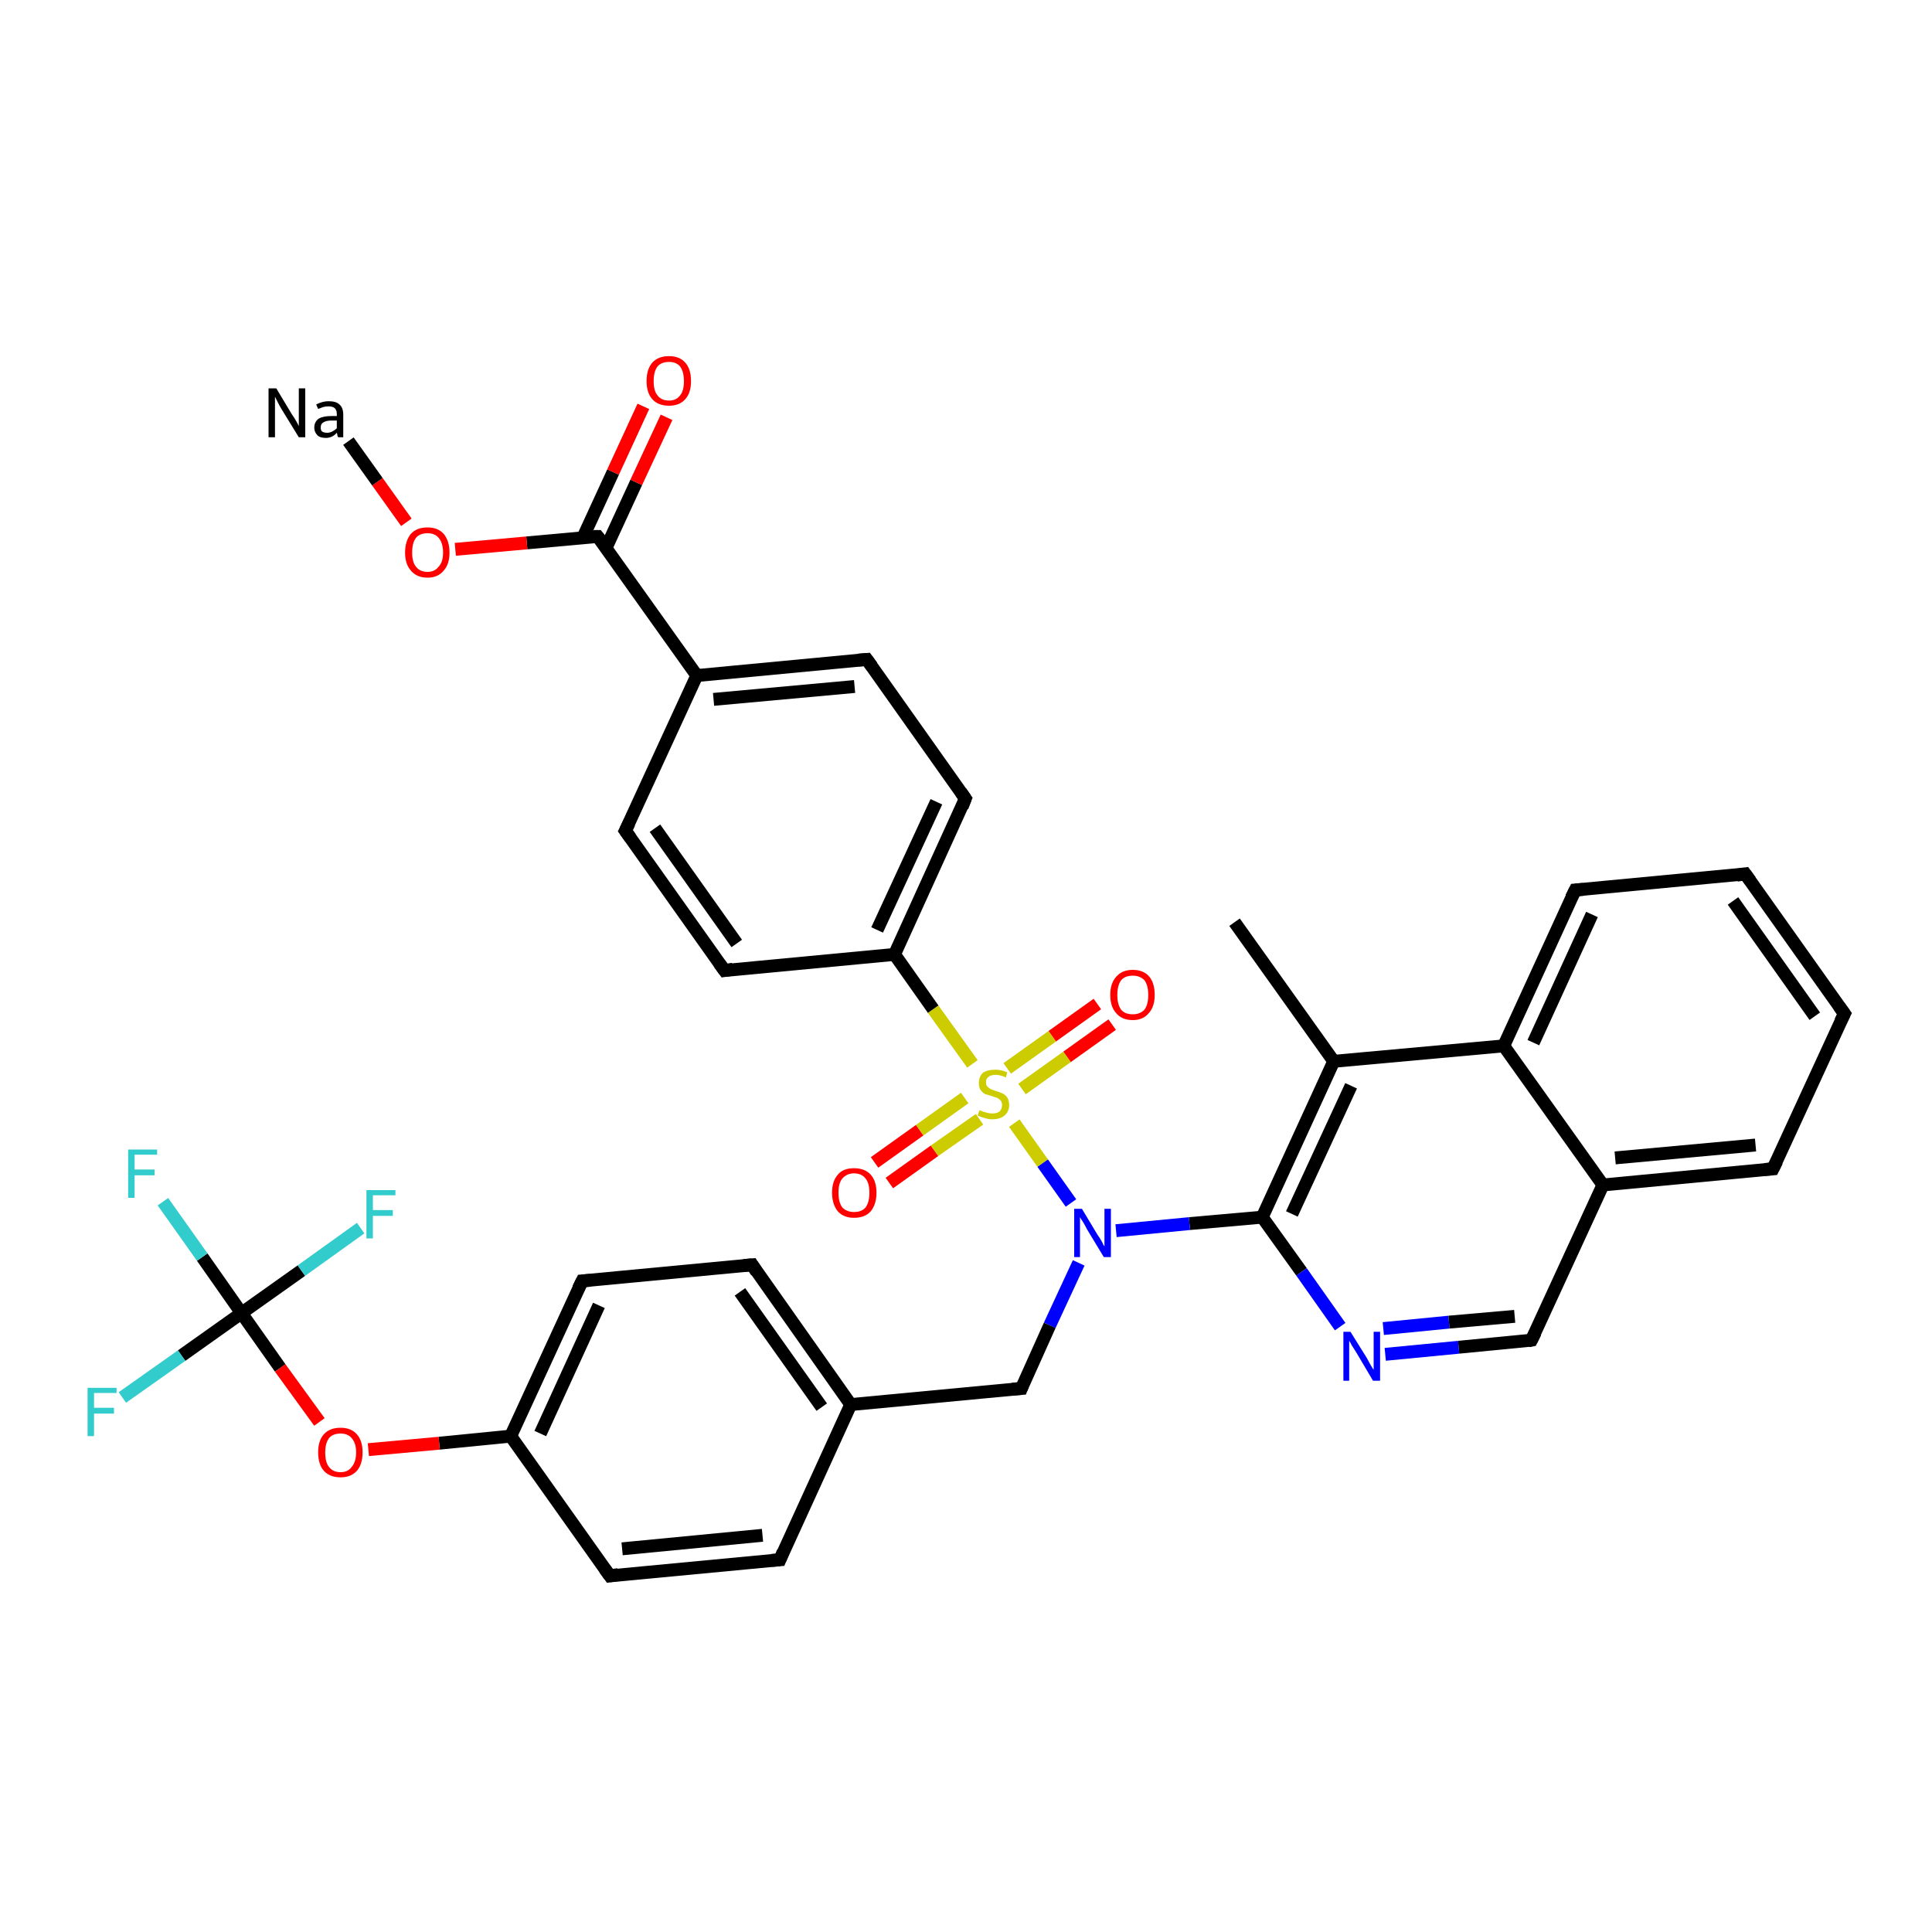 <?xml version='1.0' encoding='iso-8859-1'?>
<svg version='1.1' baseProfile='full'
              xmlns='http://www.w3.org/2000/svg'
                      xmlns:rdkit='http://www.rdkit.org/xml'
                      xmlns:xlink='http://www.w3.org/1999/xlink'
                  xml:space='preserve'
width='300px' height='300px' viewBox='0 0 300 300'>
<!-- END OF HEADER -->
<rect style='opacity:1.0;fill:#FFFFFF;stroke:none' width='300.0' height='300.0' x='0.0' y='0.0'> </rect>
<path class='bond-0 atom-0 atom-1' d='M 191.7,143.2 L 207.1,164.8' style='fill:none;fill-rule:evenodd;stroke:#000000;stroke-width:2.0px;stroke-linecap:butt;stroke-linejoin:miter;stroke-opacity:1' />
<path class='bond-1 atom-1 atom-2' d='M 207.1,164.8 L 196.0,189.0' style='fill:none;fill-rule:evenodd;stroke:#000000;stroke-width:2.0px;stroke-linecap:butt;stroke-linejoin:miter;stroke-opacity:1' />
<path class='bond-1 atom-1 atom-2' d='M 209.8,168.6 L 200.6,188.5' style='fill:none;fill-rule:evenodd;stroke:#000000;stroke-width:2.0px;stroke-linecap:butt;stroke-linejoin:miter;stroke-opacity:1' />
<path class='bond-2 atom-2 atom-3' d='M 196.0,189.0 L 202.1,197.5' style='fill:none;fill-rule:evenodd;stroke:#000000;stroke-width:2.0px;stroke-linecap:butt;stroke-linejoin:miter;stroke-opacity:1' />
<path class='bond-2 atom-2 atom-3' d='M 202.1,197.5 L 208.1,206.0' style='fill:none;fill-rule:evenodd;stroke:#0000FF;stroke-width:2.0px;stroke-linecap:butt;stroke-linejoin:miter;stroke-opacity:1' />
<path class='bond-3 atom-3 atom-4' d='M 215.1,210.3 L 226.5,209.2' style='fill:none;fill-rule:evenodd;stroke:#0000FF;stroke-width:2.0px;stroke-linecap:butt;stroke-linejoin:miter;stroke-opacity:1' />
<path class='bond-3 atom-3 atom-4' d='M 226.5,209.2 L 237.8,208.1' style='fill:none;fill-rule:evenodd;stroke:#000000;stroke-width:2.0px;stroke-linecap:butt;stroke-linejoin:miter;stroke-opacity:1' />
<path class='bond-3 atom-3 atom-4' d='M 214.8,206.3 L 225.0,205.3' style='fill:none;fill-rule:evenodd;stroke:#0000FF;stroke-width:2.0px;stroke-linecap:butt;stroke-linejoin:miter;stroke-opacity:1' />
<path class='bond-3 atom-3 atom-4' d='M 225.0,205.3 L 235.2,204.4' style='fill:none;fill-rule:evenodd;stroke:#000000;stroke-width:2.0px;stroke-linecap:butt;stroke-linejoin:miter;stroke-opacity:1' />
<path class='bond-4 atom-4 atom-5' d='M 237.8,208.1 L 248.9,184.0' style='fill:none;fill-rule:evenodd;stroke:#000000;stroke-width:2.0px;stroke-linecap:butt;stroke-linejoin:miter;stroke-opacity:1' />
<path class='bond-5 atom-5 atom-6' d='M 248.9,184.0 L 275.3,181.5' style='fill:none;fill-rule:evenodd;stroke:#000000;stroke-width:2.0px;stroke-linecap:butt;stroke-linejoin:miter;stroke-opacity:1' />
<path class='bond-5 atom-5 atom-6' d='M 250.8,179.8 L 272.6,177.8' style='fill:none;fill-rule:evenodd;stroke:#000000;stroke-width:2.0px;stroke-linecap:butt;stroke-linejoin:miter;stroke-opacity:1' />
<path class='bond-6 atom-6 atom-7' d='M 275.3,181.5 L 286.4,157.4' style='fill:none;fill-rule:evenodd;stroke:#000000;stroke-width:2.0px;stroke-linecap:butt;stroke-linejoin:miter;stroke-opacity:1' />
<path class='bond-7 atom-7 atom-8' d='M 286.4,157.4 L 271.0,135.7' style='fill:none;fill-rule:evenodd;stroke:#000000;stroke-width:2.0px;stroke-linecap:butt;stroke-linejoin:miter;stroke-opacity:1' />
<path class='bond-7 atom-7 atom-8' d='M 281.8,157.8 L 269.1,139.9' style='fill:none;fill-rule:evenodd;stroke:#000000;stroke-width:2.0px;stroke-linecap:butt;stroke-linejoin:miter;stroke-opacity:1' />
<path class='bond-8 atom-8 atom-9' d='M 271.0,135.7 L 244.6,138.2' style='fill:none;fill-rule:evenodd;stroke:#000000;stroke-width:2.0px;stroke-linecap:butt;stroke-linejoin:miter;stroke-opacity:1' />
<path class='bond-9 atom-9 atom-10' d='M 244.6,138.2 L 233.5,162.4' style='fill:none;fill-rule:evenodd;stroke:#000000;stroke-width:2.0px;stroke-linecap:butt;stroke-linejoin:miter;stroke-opacity:1' />
<path class='bond-9 atom-9 atom-10' d='M 247.2,142.0 L 238.1,161.9' style='fill:none;fill-rule:evenodd;stroke:#000000;stroke-width:2.0px;stroke-linecap:butt;stroke-linejoin:miter;stroke-opacity:1' />
<path class='bond-10 atom-2 atom-11' d='M 196.0,189.0 L 184.7,190.0' style='fill:none;fill-rule:evenodd;stroke:#000000;stroke-width:2.0px;stroke-linecap:butt;stroke-linejoin:miter;stroke-opacity:1' />
<path class='bond-10 atom-2 atom-11' d='M 184.7,190.0 L 173.3,191.1' style='fill:none;fill-rule:evenodd;stroke:#0000FF;stroke-width:2.0px;stroke-linecap:butt;stroke-linejoin:miter;stroke-opacity:1' />
<path class='bond-11 atom-11 atom-12' d='M 167.5,196.1 L 163.0,205.8' style='fill:none;fill-rule:evenodd;stroke:#0000FF;stroke-width:2.0px;stroke-linecap:butt;stroke-linejoin:miter;stroke-opacity:1' />
<path class='bond-11 atom-11 atom-12' d='M 163.0,205.8 L 158.6,215.6' style='fill:none;fill-rule:evenodd;stroke:#000000;stroke-width:2.0px;stroke-linecap:butt;stroke-linejoin:miter;stroke-opacity:1' />
<path class='bond-12 atom-12 atom-13' d='M 158.6,215.6 L 132.1,218.1' style='fill:none;fill-rule:evenodd;stroke:#000000;stroke-width:2.0px;stroke-linecap:butt;stroke-linejoin:miter;stroke-opacity:1' />
<path class='bond-13 atom-13 atom-14' d='M 132.1,218.1 L 116.8,196.4' style='fill:none;fill-rule:evenodd;stroke:#000000;stroke-width:2.0px;stroke-linecap:butt;stroke-linejoin:miter;stroke-opacity:1' />
<path class='bond-13 atom-13 atom-14' d='M 127.6,218.5 L 114.9,200.6' style='fill:none;fill-rule:evenodd;stroke:#000000;stroke-width:2.0px;stroke-linecap:butt;stroke-linejoin:miter;stroke-opacity:1' />
<path class='bond-14 atom-14 atom-15' d='M 116.8,196.4 L 90.4,198.9' style='fill:none;fill-rule:evenodd;stroke:#000000;stroke-width:2.0px;stroke-linecap:butt;stroke-linejoin:miter;stroke-opacity:1' />
<path class='bond-15 atom-15 atom-16' d='M 90.4,198.9 L 79.3,223.0' style='fill:none;fill-rule:evenodd;stroke:#000000;stroke-width:2.0px;stroke-linecap:butt;stroke-linejoin:miter;stroke-opacity:1' />
<path class='bond-15 atom-15 atom-16' d='M 93.0,202.7 L 83.9,222.6' style='fill:none;fill-rule:evenodd;stroke:#000000;stroke-width:2.0px;stroke-linecap:butt;stroke-linejoin:miter;stroke-opacity:1' />
<path class='bond-16 atom-16 atom-17' d='M 79.3,223.0 L 68.2,224.1' style='fill:none;fill-rule:evenodd;stroke:#000000;stroke-width:2.0px;stroke-linecap:butt;stroke-linejoin:miter;stroke-opacity:1' />
<path class='bond-16 atom-16 atom-17' d='M 68.2,224.1 L 57.2,225.1' style='fill:none;fill-rule:evenodd;stroke:#FF0000;stroke-width:2.0px;stroke-linecap:butt;stroke-linejoin:miter;stroke-opacity:1' />
<path class='bond-17 atom-17 atom-18' d='M 49.6,220.8 L 43.5,212.4' style='fill:none;fill-rule:evenodd;stroke:#FF0000;stroke-width:2.0px;stroke-linecap:butt;stroke-linejoin:miter;stroke-opacity:1' />
<path class='bond-17 atom-17 atom-18' d='M 43.5,212.4 L 37.5,203.9' style='fill:none;fill-rule:evenodd;stroke:#000000;stroke-width:2.0px;stroke-linecap:butt;stroke-linejoin:miter;stroke-opacity:1' />
<path class='bond-18 atom-18 atom-19' d='M 37.5,203.9 L 31.4,195.2' style='fill:none;fill-rule:evenodd;stroke:#000000;stroke-width:2.0px;stroke-linecap:butt;stroke-linejoin:miter;stroke-opacity:1' />
<path class='bond-18 atom-18 atom-19' d='M 31.4,195.2 L 25.3,186.6' style='fill:none;fill-rule:evenodd;stroke:#33CCCC;stroke-width:2.0px;stroke-linecap:butt;stroke-linejoin:miter;stroke-opacity:1' />
<path class='bond-19 atom-18 atom-20' d='M 37.5,203.9 L 28.2,210.5' style='fill:none;fill-rule:evenodd;stroke:#000000;stroke-width:2.0px;stroke-linecap:butt;stroke-linejoin:miter;stroke-opacity:1' />
<path class='bond-19 atom-18 atom-20' d='M 28.2,210.5 L 19.0,217.0' style='fill:none;fill-rule:evenodd;stroke:#33CCCC;stroke-width:2.0px;stroke-linecap:butt;stroke-linejoin:miter;stroke-opacity:1' />
<path class='bond-20 atom-18 atom-21' d='M 37.5,203.9 L 46.8,197.3' style='fill:none;fill-rule:evenodd;stroke:#000000;stroke-width:2.0px;stroke-linecap:butt;stroke-linejoin:miter;stroke-opacity:1' />
<path class='bond-20 atom-18 atom-21' d='M 46.8,197.3 L 56.0,190.7' style='fill:none;fill-rule:evenodd;stroke:#33CCCC;stroke-width:2.0px;stroke-linecap:butt;stroke-linejoin:miter;stroke-opacity:1' />
<path class='bond-21 atom-16 atom-22' d='M 79.3,223.0 L 94.7,244.7' style='fill:none;fill-rule:evenodd;stroke:#000000;stroke-width:2.0px;stroke-linecap:butt;stroke-linejoin:miter;stroke-opacity:1' />
<path class='bond-22 atom-22 atom-23' d='M 94.7,244.7 L 121.1,242.2' style='fill:none;fill-rule:evenodd;stroke:#000000;stroke-width:2.0px;stroke-linecap:butt;stroke-linejoin:miter;stroke-opacity:1' />
<path class='bond-22 atom-22 atom-23' d='M 96.6,240.5 L 118.4,238.4' style='fill:none;fill-rule:evenodd;stroke:#000000;stroke-width:2.0px;stroke-linecap:butt;stroke-linejoin:miter;stroke-opacity:1' />
<path class='bond-23 atom-11 atom-24' d='M 166.3,186.8 L 161.9,180.6' style='fill:none;fill-rule:evenodd;stroke:#0000FF;stroke-width:2.0px;stroke-linecap:butt;stroke-linejoin:miter;stroke-opacity:1' />
<path class='bond-23 atom-11 atom-24' d='M 161.9,180.6 L 157.5,174.4' style='fill:none;fill-rule:evenodd;stroke:#CCCC00;stroke-width:2.0px;stroke-linecap:butt;stroke-linejoin:miter;stroke-opacity:1' />
<path class='bond-24 atom-24 atom-25' d='M 158.7,169.1 L 165.7,164.1' style='fill:none;fill-rule:evenodd;stroke:#CCCC00;stroke-width:2.0px;stroke-linecap:butt;stroke-linejoin:miter;stroke-opacity:1' />
<path class='bond-24 atom-24 atom-25' d='M 165.7,164.1 L 172.7,159.1' style='fill:none;fill-rule:evenodd;stroke:#FF0000;stroke-width:2.0px;stroke-linecap:butt;stroke-linejoin:miter;stroke-opacity:1' />
<path class='bond-24 atom-24 atom-25' d='M 156.4,165.9 L 163.4,160.9' style='fill:none;fill-rule:evenodd;stroke:#CCCC00;stroke-width:2.0px;stroke-linecap:butt;stroke-linejoin:miter;stroke-opacity:1' />
<path class='bond-24 atom-24 atom-25' d='M 163.4,160.9 L 170.4,155.9' style='fill:none;fill-rule:evenodd;stroke:#FF0000;stroke-width:2.0px;stroke-linecap:butt;stroke-linejoin:miter;stroke-opacity:1' />
<path class='bond-25 atom-24 atom-26' d='M 149.8,170.5 L 142.8,175.5' style='fill:none;fill-rule:evenodd;stroke:#CCCC00;stroke-width:2.0px;stroke-linecap:butt;stroke-linejoin:miter;stroke-opacity:1' />
<path class='bond-25 atom-24 atom-26' d='M 142.8,175.5 L 135.8,180.5' style='fill:none;fill-rule:evenodd;stroke:#FF0000;stroke-width:2.0px;stroke-linecap:butt;stroke-linejoin:miter;stroke-opacity:1' />
<path class='bond-25 atom-24 atom-26' d='M 152.1,173.8 L 145.1,178.7' style='fill:none;fill-rule:evenodd;stroke:#CCCC00;stroke-width:2.0px;stroke-linecap:butt;stroke-linejoin:miter;stroke-opacity:1' />
<path class='bond-25 atom-24 atom-26' d='M 145.1,178.7 L 138.1,183.7' style='fill:none;fill-rule:evenodd;stroke:#FF0000;stroke-width:2.0px;stroke-linecap:butt;stroke-linejoin:miter;stroke-opacity:1' />
<path class='bond-26 atom-24 atom-27' d='M 151.0,165.2 L 144.9,156.7' style='fill:none;fill-rule:evenodd;stroke:#CCCC00;stroke-width:2.0px;stroke-linecap:butt;stroke-linejoin:miter;stroke-opacity:1' />
<path class='bond-26 atom-24 atom-27' d='M 144.9,156.7 L 138.9,148.2' style='fill:none;fill-rule:evenodd;stroke:#000000;stroke-width:2.0px;stroke-linecap:butt;stroke-linejoin:miter;stroke-opacity:1' />
<path class='bond-27 atom-27 atom-28' d='M 138.9,148.2 L 149.9,124.0' style='fill:none;fill-rule:evenodd;stroke:#000000;stroke-width:2.0px;stroke-linecap:butt;stroke-linejoin:miter;stroke-opacity:1' />
<path class='bond-27 atom-27 atom-28' d='M 136.2,144.4 L 145.4,124.5' style='fill:none;fill-rule:evenodd;stroke:#000000;stroke-width:2.0px;stroke-linecap:butt;stroke-linejoin:miter;stroke-opacity:1' />
<path class='bond-28 atom-28 atom-29' d='M 149.9,124.0 L 134.6,102.4' style='fill:none;fill-rule:evenodd;stroke:#000000;stroke-width:2.0px;stroke-linecap:butt;stroke-linejoin:miter;stroke-opacity:1' />
<path class='bond-29 atom-29 atom-30' d='M 134.6,102.4 L 108.2,104.9' style='fill:none;fill-rule:evenodd;stroke:#000000;stroke-width:2.0px;stroke-linecap:butt;stroke-linejoin:miter;stroke-opacity:1' />
<path class='bond-29 atom-29 atom-30' d='M 132.7,106.6 L 110.8,108.6' style='fill:none;fill-rule:evenodd;stroke:#000000;stroke-width:2.0px;stroke-linecap:butt;stroke-linejoin:miter;stroke-opacity:1' />
<path class='bond-30 atom-30 atom-31' d='M 108.2,104.9 L 97.1,129.0' style='fill:none;fill-rule:evenodd;stroke:#000000;stroke-width:2.0px;stroke-linecap:butt;stroke-linejoin:miter;stroke-opacity:1' />
<path class='bond-31 atom-31 atom-32' d='M 97.1,129.0 L 112.5,150.7' style='fill:none;fill-rule:evenodd;stroke:#000000;stroke-width:2.0px;stroke-linecap:butt;stroke-linejoin:miter;stroke-opacity:1' />
<path class='bond-31 atom-31 atom-32' d='M 101.7,128.6 L 114.4,146.5' style='fill:none;fill-rule:evenodd;stroke:#000000;stroke-width:2.0px;stroke-linecap:butt;stroke-linejoin:miter;stroke-opacity:1' />
<path class='bond-32 atom-30 atom-33' d='M 108.2,104.9 L 92.8,83.3' style='fill:none;fill-rule:evenodd;stroke:#000000;stroke-width:2.0px;stroke-linecap:butt;stroke-linejoin:miter;stroke-opacity:1' />
<path class='bond-33 atom-33 atom-34' d='M 94.1,85.1 L 98.8,74.9' style='fill:none;fill-rule:evenodd;stroke:#000000;stroke-width:2.0px;stroke-linecap:butt;stroke-linejoin:miter;stroke-opacity:1' />
<path class='bond-33 atom-33 atom-34' d='M 98.8,74.9 L 103.5,64.8' style='fill:none;fill-rule:evenodd;stroke:#FF0000;stroke-width:2.0px;stroke-linecap:butt;stroke-linejoin:miter;stroke-opacity:1' />
<path class='bond-33 atom-33 atom-34' d='M 90.5,83.5 L 95.2,73.3' style='fill:none;fill-rule:evenodd;stroke:#000000;stroke-width:2.0px;stroke-linecap:butt;stroke-linejoin:miter;stroke-opacity:1' />
<path class='bond-33 atom-33 atom-34' d='M 95.2,73.3 L 99.9,63.1' style='fill:none;fill-rule:evenodd;stroke:#FF0000;stroke-width:2.0px;stroke-linecap:butt;stroke-linejoin:miter;stroke-opacity:1' />
<path class='bond-34 atom-33 atom-35' d='M 92.8,83.3 L 81.8,84.3' style='fill:none;fill-rule:evenodd;stroke:#000000;stroke-width:2.0px;stroke-linecap:butt;stroke-linejoin:miter;stroke-opacity:1' />
<path class='bond-34 atom-33 atom-35' d='M 81.8,84.3 L 70.7,85.3' style='fill:none;fill-rule:evenodd;stroke:#FF0000;stroke-width:2.0px;stroke-linecap:butt;stroke-linejoin:miter;stroke-opacity:1' />
<path class='bond-35 atom-35 atom-36' d='M 63.1,81.1 L 58.6,74.8' style='fill:none;fill-rule:evenodd;stroke:#FF0000;stroke-width:2.0px;stroke-linecap:butt;stroke-linejoin:miter;stroke-opacity:1' />
<path class='bond-35 atom-35 atom-36' d='M 58.6,74.8 L 54.1,68.5' style='fill:none;fill-rule:evenodd;stroke:#000000;stroke-width:2.0px;stroke-linecap:butt;stroke-linejoin:miter;stroke-opacity:1' />
<path class='bond-36 atom-10 atom-1' d='M 233.5,162.4 L 207.1,164.8' style='fill:none;fill-rule:evenodd;stroke:#000000;stroke-width:2.0px;stroke-linecap:butt;stroke-linejoin:miter;stroke-opacity:1' />
<path class='bond-37 atom-23 atom-13' d='M 121.1,242.2 L 132.1,218.1' style='fill:none;fill-rule:evenodd;stroke:#000000;stroke-width:2.0px;stroke-linecap:butt;stroke-linejoin:miter;stroke-opacity:1' />
<path class='bond-38 atom-32 atom-27' d='M 112.5,150.7 L 138.9,148.2' style='fill:none;fill-rule:evenodd;stroke:#000000;stroke-width:2.0px;stroke-linecap:butt;stroke-linejoin:miter;stroke-opacity:1' />
<path class='bond-39 atom-10 atom-5' d='M 233.5,162.4 L 248.9,184.0' style='fill:none;fill-rule:evenodd;stroke:#000000;stroke-width:2.0px;stroke-linecap:butt;stroke-linejoin:miter;stroke-opacity:1' />
<path d='M 237.3,208.2 L 237.8,208.1 L 238.4,206.9' style='fill:none;stroke:#000000;stroke-width:2.0px;stroke-linecap:butt;stroke-linejoin:miter;stroke-opacity:1;' />
<path d='M 274.0,181.6 L 275.3,181.5 L 275.9,180.3' style='fill:none;stroke:#000000;stroke-width:2.0px;stroke-linecap:butt;stroke-linejoin:miter;stroke-opacity:1;' />
<path d='M 285.8,158.6 L 286.4,157.4 L 285.6,156.3' style='fill:none;stroke:#000000;stroke-width:2.0px;stroke-linecap:butt;stroke-linejoin:miter;stroke-opacity:1;' />
<path d='M 271.8,136.8 L 271.0,135.7 L 269.7,135.9' style='fill:none;stroke:#000000;stroke-width:2.0px;stroke-linecap:butt;stroke-linejoin:miter;stroke-opacity:1;' />
<path d='M 245.9,138.1 L 244.6,138.2 L 244.0,139.4' style='fill:none;stroke:#000000;stroke-width:2.0px;stroke-linecap:butt;stroke-linejoin:miter;stroke-opacity:1;' />
<path d='M 158.8,215.1 L 158.6,215.6 L 157.2,215.7' style='fill:none;stroke:#000000;stroke-width:2.0px;stroke-linecap:butt;stroke-linejoin:miter;stroke-opacity:1;' />
<path d='M 117.5,197.5 L 116.8,196.4 L 115.5,196.5' style='fill:none;stroke:#000000;stroke-width:2.0px;stroke-linecap:butt;stroke-linejoin:miter;stroke-opacity:1;' />
<path d='M 91.7,198.8 L 90.4,198.9 L 89.8,200.1' style='fill:none;stroke:#000000;stroke-width:2.0px;stroke-linecap:butt;stroke-linejoin:miter;stroke-opacity:1;' />
<path d='M 93.9,243.6 L 94.7,244.7 L 96.0,244.5' style='fill:none;stroke:#000000;stroke-width:2.0px;stroke-linecap:butt;stroke-linejoin:miter;stroke-opacity:1;' />
<path d='M 119.8,242.3 L 121.1,242.2 L 121.6,241.0' style='fill:none;stroke:#000000;stroke-width:2.0px;stroke-linecap:butt;stroke-linejoin:miter;stroke-opacity:1;' />
<path d='M 149.4,125.3 L 149.9,124.0 L 149.2,123.0' style='fill:none;stroke:#000000;stroke-width:2.0px;stroke-linecap:butt;stroke-linejoin:miter;stroke-opacity:1;' />
<path d='M 135.4,103.5 L 134.6,102.4 L 133.3,102.5' style='fill:none;stroke:#000000;stroke-width:2.0px;stroke-linecap:butt;stroke-linejoin:miter;stroke-opacity:1;' />
<path d='M 97.7,127.8 L 97.1,129.0 L 97.9,130.1' style='fill:none;stroke:#000000;stroke-width:2.0px;stroke-linecap:butt;stroke-linejoin:miter;stroke-opacity:1;' />
<path d='M 111.7,149.6 L 112.5,150.7 L 113.8,150.5' style='fill:none;stroke:#000000;stroke-width:2.0px;stroke-linecap:butt;stroke-linejoin:miter;stroke-opacity:1;' />
<path d='M 93.6,84.3 L 92.8,83.3 L 92.2,83.3' style='fill:none;stroke:#000000;stroke-width:2.0px;stroke-linecap:butt;stroke-linejoin:miter;stroke-opacity:1;' />
<path class='atom-3' d='M 209.7 206.8
L 212.2 210.8
Q 212.4 211.2, 212.8 211.9
Q 213.2 212.6, 213.3 212.7
L 213.3 206.8
L 214.3 206.8
L 214.3 214.4
L 213.2 214.4
L 210.6 210.0
Q 210.3 209.5, 209.9 208.9
Q 209.6 208.3, 209.5 208.2
L 209.5 214.4
L 208.6 214.4
L 208.6 206.8
L 209.7 206.8
' fill='#0000FF'/>
<path class='atom-11' d='M 168.0 187.7
L 170.4 191.7
Q 170.7 192.1, 171.1 192.8
Q 171.4 193.5, 171.5 193.5
L 171.5 187.7
L 172.5 187.7
L 172.5 195.2
L 171.4 195.2
L 168.8 190.9
Q 168.5 190.3, 168.2 189.8
Q 167.8 189.2, 167.7 189.0
L 167.7 195.2
L 166.8 195.2
L 166.8 187.7
L 168.0 187.7
' fill='#0000FF'/>
<path class='atom-17' d='M 49.4 225.5
Q 49.4 223.7, 50.3 222.7
Q 51.2 221.7, 52.9 221.7
Q 54.5 221.7, 55.4 222.7
Q 56.3 223.7, 56.3 225.5
Q 56.3 227.4, 55.4 228.4
Q 54.5 229.4, 52.9 229.4
Q 51.2 229.4, 50.3 228.4
Q 49.4 227.4, 49.4 225.5
M 52.9 228.6
Q 54.0 228.6, 54.6 227.8
Q 55.3 227.0, 55.3 225.5
Q 55.3 224.1, 54.6 223.3
Q 54.0 222.6, 52.9 222.6
Q 51.7 222.6, 51.1 223.3
Q 50.5 224.1, 50.5 225.5
Q 50.5 227.1, 51.1 227.8
Q 51.7 228.6, 52.9 228.6
' fill='#FF0000'/>
<path class='atom-19' d='M 19.9 178.5
L 24.4 178.5
L 24.4 179.3
L 20.9 179.3
L 20.9 181.6
L 24.0 181.6
L 24.0 182.5
L 20.9 182.5
L 20.9 186.0
L 19.9 186.0
L 19.9 178.5
' fill='#33CCCC'/>
<path class='atom-20' d='M 13.6 215.5
L 18.1 215.5
L 18.1 216.3
L 14.6 216.3
L 14.6 218.6
L 17.7 218.6
L 17.7 219.5
L 14.6 219.5
L 14.6 223.0
L 13.6 223.0
L 13.6 215.5
' fill='#33CCCC'/>
<path class='atom-21' d='M 56.9 184.8
L 61.4 184.8
L 61.4 185.6
L 57.9 185.6
L 57.9 187.9
L 61.0 187.9
L 61.0 188.8
L 57.9 188.8
L 57.9 192.3
L 56.9 192.3
L 56.9 184.8
' fill='#33CCCC'/>
<path class='atom-24' d='M 152.1 172.4
Q 152.2 172.4, 152.6 172.6
Q 152.9 172.7, 153.3 172.8
Q 153.7 172.9, 154.1 172.9
Q 154.8 172.9, 155.2 172.6
Q 155.6 172.2, 155.6 171.6
Q 155.6 171.2, 155.4 170.9
Q 155.2 170.7, 154.9 170.5
Q 154.6 170.4, 154.0 170.2
Q 153.4 170.0, 153.0 169.9
Q 152.6 169.7, 152.3 169.3
Q 152.0 168.9, 152.0 168.2
Q 152.0 167.2, 152.6 166.6
Q 153.3 166.1, 154.6 166.1
Q 155.4 166.1, 156.4 166.5
L 156.2 167.3
Q 155.3 166.9, 154.6 166.9
Q 153.9 166.9, 153.5 167.2
Q 153.1 167.5, 153.1 168.0
Q 153.1 168.5, 153.3 168.7
Q 153.5 168.9, 153.8 169.1
Q 154.1 169.2, 154.6 169.4
Q 155.3 169.6, 155.7 169.8
Q 156.1 170.0, 156.4 170.4
Q 156.7 170.9, 156.7 171.6
Q 156.7 172.6, 156.0 173.2
Q 155.3 173.8, 154.1 173.8
Q 153.4 173.8, 152.9 173.6
Q 152.4 173.5, 151.8 173.2
L 152.1 172.4
' fill='#CCCC00'/>
<path class='atom-25' d='M 172.4 154.5
Q 172.4 152.7, 173.3 151.7
Q 174.2 150.6, 175.9 150.6
Q 177.6 150.6, 178.5 151.7
Q 179.3 152.7, 179.3 154.5
Q 179.3 156.3, 178.4 157.3
Q 177.5 158.4, 175.9 158.4
Q 174.2 158.4, 173.3 157.3
Q 172.4 156.3, 172.4 154.5
M 175.9 157.5
Q 177.0 157.5, 177.7 156.8
Q 178.3 156.0, 178.3 154.5
Q 178.3 153.0, 177.7 152.2
Q 177.0 151.5, 175.9 151.5
Q 174.7 151.5, 174.1 152.2
Q 173.5 153.0, 173.5 154.5
Q 173.5 156.0, 174.1 156.8
Q 174.7 157.5, 175.9 157.5
' fill='#FF0000'/>
<path class='atom-26' d='M 129.2 185.2
Q 129.2 183.4, 130.1 182.4
Q 130.9 181.4, 132.6 181.4
Q 134.3 181.4, 135.2 182.4
Q 136.1 183.4, 136.1 185.2
Q 136.1 187.0, 135.2 188.1
Q 134.3 189.1, 132.6 189.1
Q 131.0 189.1, 130.1 188.1
Q 129.2 187.0, 129.2 185.2
M 132.6 188.2
Q 133.8 188.2, 134.4 187.5
Q 135.0 186.7, 135.0 185.2
Q 135.0 183.7, 134.4 183.0
Q 133.8 182.2, 132.6 182.2
Q 131.5 182.2, 130.8 183.0
Q 130.2 183.7, 130.2 185.2
Q 130.2 186.7, 130.8 187.5
Q 131.5 188.2, 132.6 188.2
' fill='#FF0000'/>
<path class='atom-34' d='M 100.4 59.2
Q 100.4 57.3, 101.3 56.3
Q 102.2 55.3, 103.9 55.3
Q 105.5 55.3, 106.4 56.3
Q 107.3 57.3, 107.3 59.2
Q 107.3 61.0, 106.4 62.0
Q 105.5 63.0, 103.9 63.0
Q 102.2 63.0, 101.3 62.0
Q 100.4 61.0, 100.4 59.2
M 103.9 62.2
Q 105.0 62.2, 105.6 61.4
Q 106.2 60.7, 106.2 59.2
Q 106.2 57.7, 105.6 56.9
Q 105.0 56.2, 103.9 56.2
Q 102.7 56.2, 102.1 56.9
Q 101.5 57.7, 101.5 59.2
Q 101.5 60.7, 102.1 61.4
Q 102.7 62.2, 103.9 62.2
' fill='#FF0000'/>
<path class='atom-35' d='M 62.9 85.8
Q 62.9 84.0, 63.8 82.9
Q 64.7 81.9, 66.4 81.9
Q 68.0 81.9, 68.9 82.9
Q 69.8 84.0, 69.8 85.8
Q 69.8 87.6, 68.9 88.6
Q 68.0 89.7, 66.4 89.7
Q 64.7 89.7, 63.8 88.6
Q 62.9 87.6, 62.9 85.8
M 66.4 88.8
Q 67.5 88.8, 68.1 88.0
Q 68.8 87.3, 68.8 85.8
Q 68.8 84.3, 68.1 83.5
Q 67.5 82.8, 66.4 82.8
Q 65.2 82.8, 64.6 83.5
Q 64.0 84.3, 64.0 85.8
Q 64.0 87.3, 64.6 88.0
Q 65.2 88.8, 66.4 88.8
' fill='#FF0000'/>
<path class='atom-36' d='M 42.9 60.3
L 45.3 64.3
Q 45.6 64.7, 46.0 65.4
Q 46.4 66.1, 46.4 66.2
L 46.4 60.3
L 47.4 60.3
L 47.4 67.9
L 46.4 67.9
L 43.7 63.5
Q 43.4 63.0, 43.1 62.4
Q 42.8 61.8, 42.7 61.6
L 42.7 67.9
L 41.7 67.9
L 41.7 60.3
L 42.9 60.3
' fill='#000000'/>
<path class='atom-36' d='M 48.8 66.4
Q 48.8 65.5, 49.5 65.0
Q 50.2 64.6, 51.5 64.6
L 52.3 64.6
L 52.3 64.3
Q 52.3 63.7, 52.0 63.4
Q 51.7 63.1, 51.0 63.1
Q 50.6 63.1, 50.2 63.2
Q 49.9 63.3, 49.4 63.5
L 49.1 62.8
Q 50.1 62.3, 51.0 62.3
Q 52.2 62.3, 52.7 62.8
Q 53.3 63.3, 53.3 64.4
L 53.3 67.9
L 52.5 67.9
Q 52.5 67.8, 52.4 67.7
Q 52.4 67.5, 52.3 67.2
Q 51.6 68.0, 50.6 68.0
Q 49.7 68.0, 49.3 67.6
Q 48.8 67.1, 48.8 66.4
M 49.8 66.4
Q 49.8 66.8, 50.0 67.0
Q 50.3 67.2, 50.8 67.2
Q 51.2 67.2, 51.6 67.0
Q 52.0 66.8, 52.3 66.5
L 52.3 65.3
L 51.5 65.3
Q 50.6 65.3, 50.2 65.6
Q 49.8 65.8, 49.8 66.4
' fill='#000000'/>
</svg>
